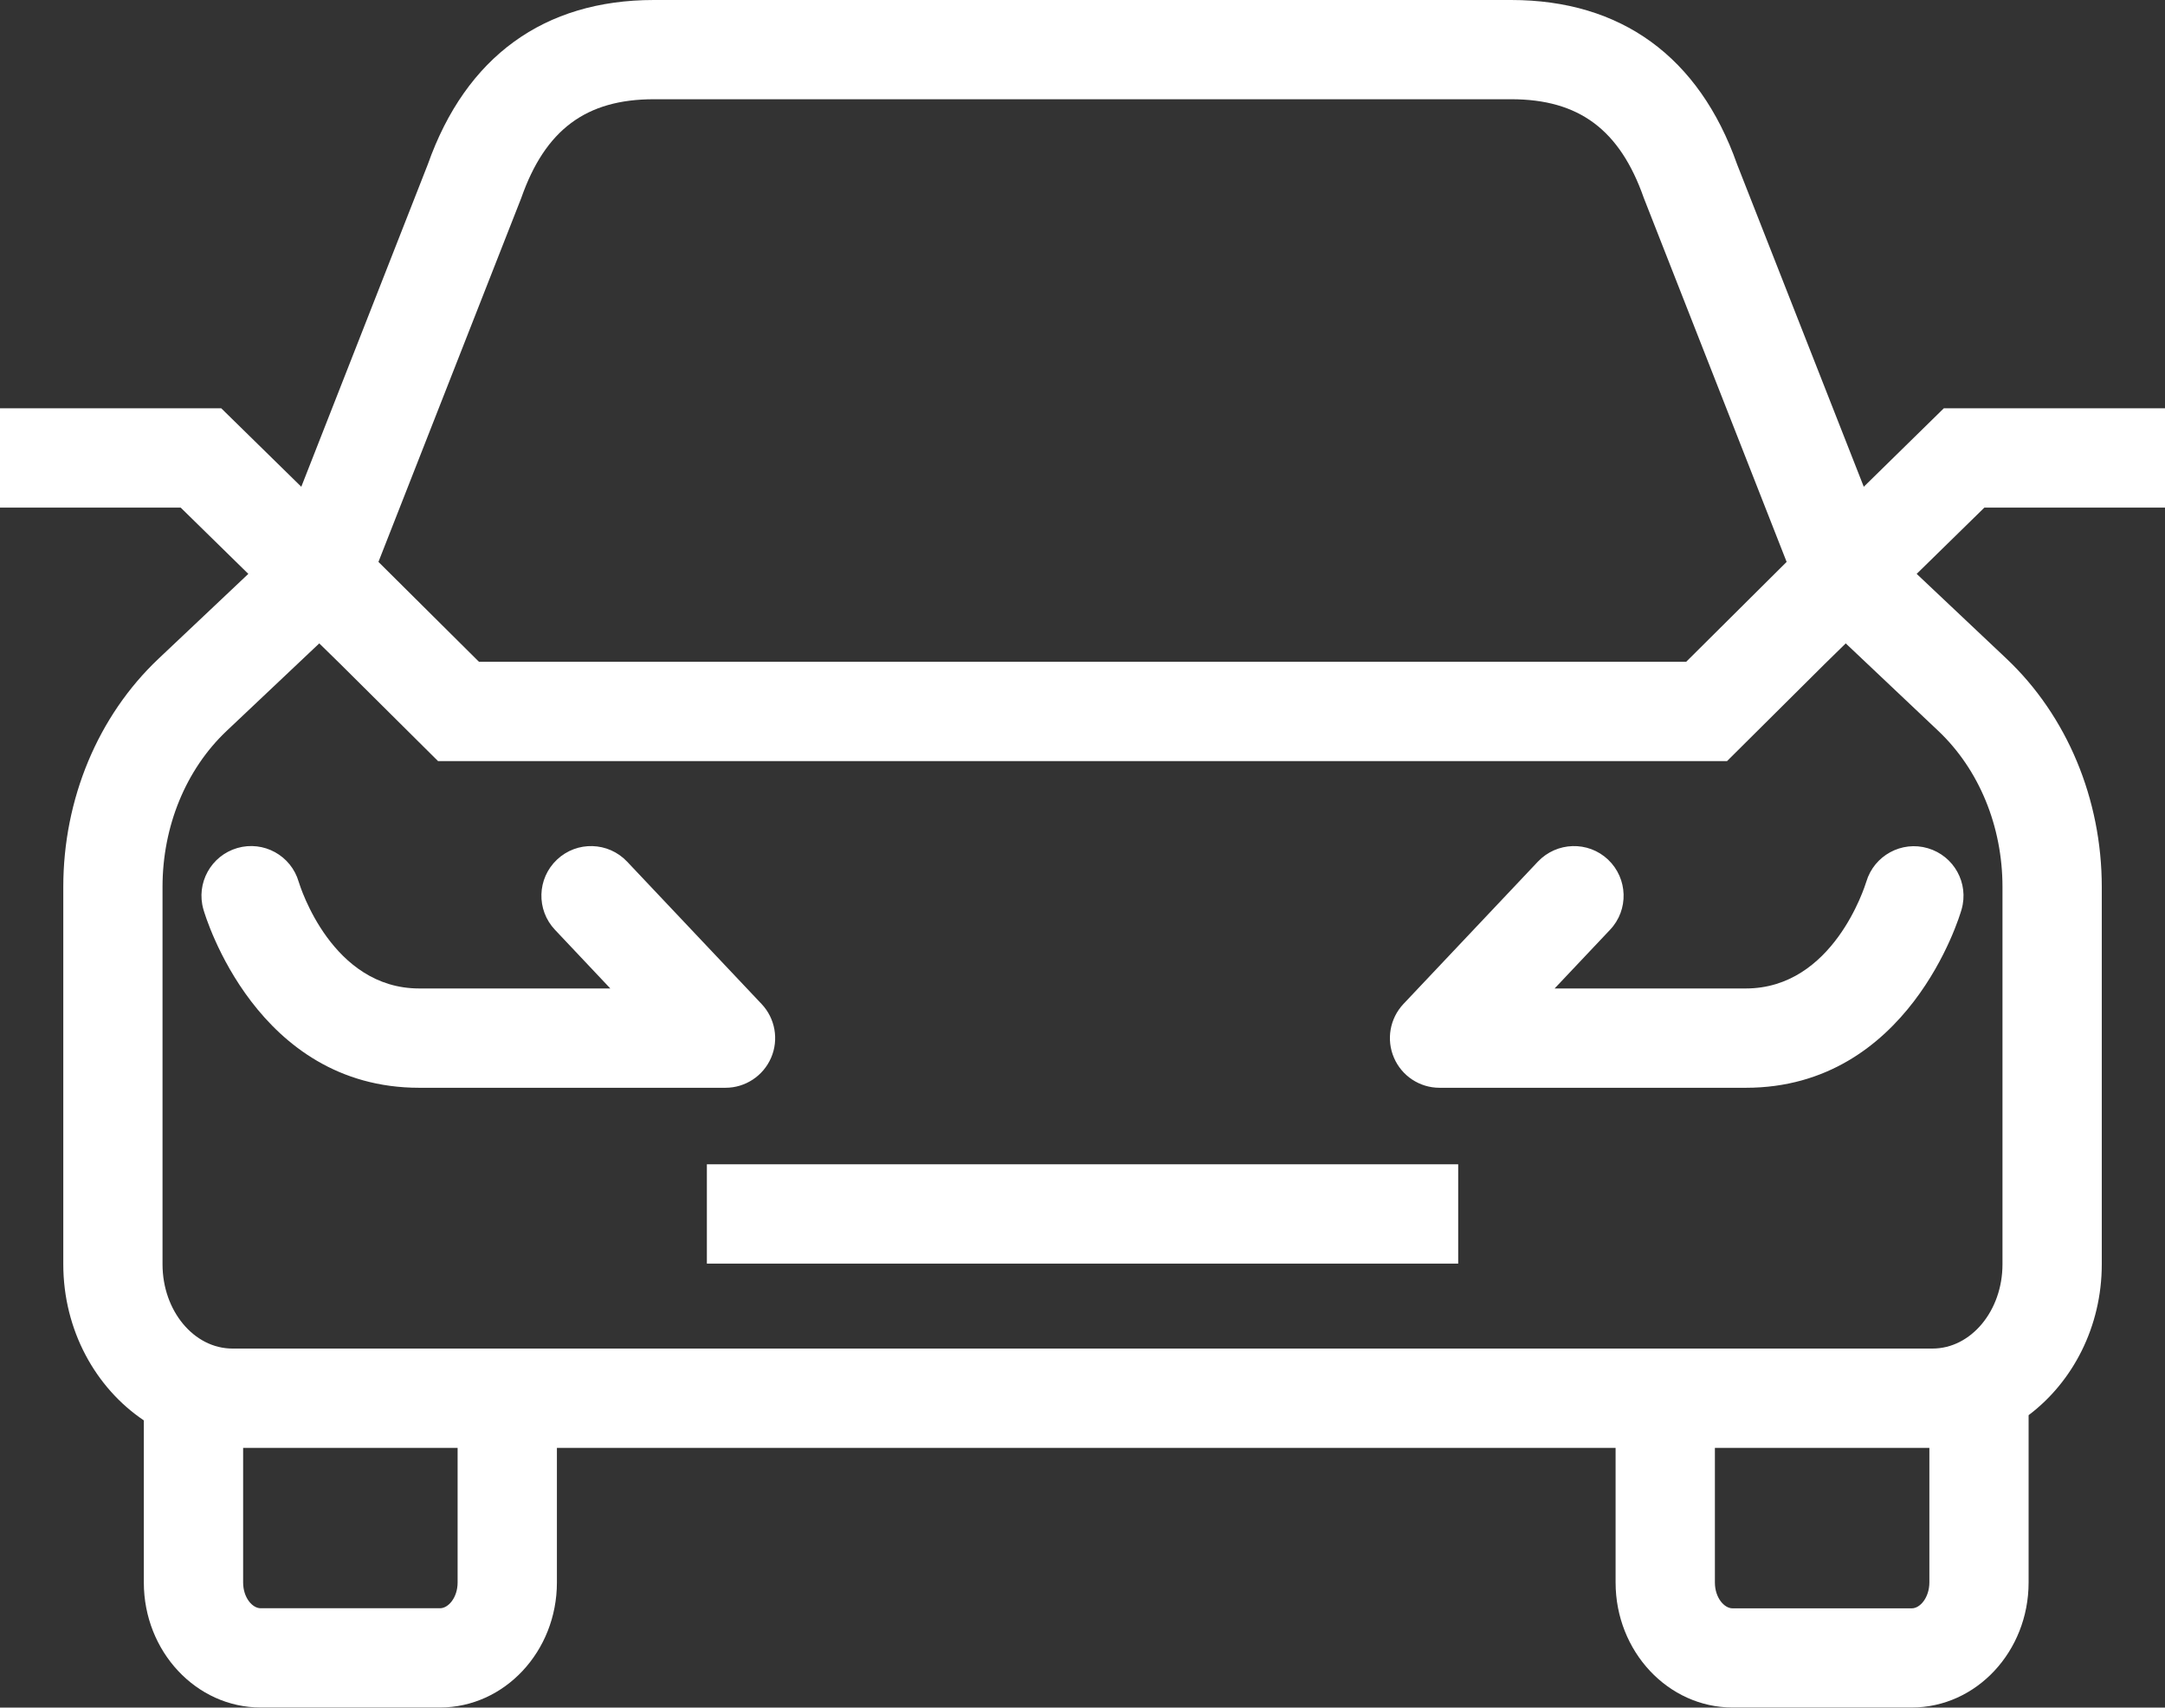 <?xml version="1.0" encoding="utf-8"?>
<!-- Generator: Adobe Illustrator 16.0.0, SVG Export Plug-In . SVG Version: 6.00 Build 0)  -->
<!DOCTYPE svg PUBLIC "-//W3C//DTD SVG 1.1//EN" "http://www.w3.org/Graphics/SVG/1.1/DTD/svg11.dtd">
<svg version="1.1" id="圖層_1" xmlns="http://www.w3.org/2000/svg" xmlns:xlink="http://www.w3.org/1999/xlink" x="0px" y="0px"
	 width="30px" height="23.658px" viewBox="0 0 30 23.658" enable-background="new 0 0 30 23.658" xml:space="preserve">
<rect x="0" y="0" width="30" height="23.658" fill="#333333" stroke="none"/>
<g>
	<defs>
		<rect id="SVGID_1_" y="0" width="30" height="23.658"/>
	</defs>
	<clipPath id="SVGID_2_">
		<use xlink:href="#SVGID_1_"  overflow="visible"/>
	</clipPath>
	<path clip-path="url(#SVGID_2_)" fill="#FFFFFF" d="M30,7.033V5.657h-3.065l-1.109,1.087L24.07,2.275
		C23.544,0.786,22.462,0,20.94,0h-5.711H9.06C7.538,0,6.456,0.786,5.929,2.275L4.175,6.744L3.066,5.657H0v1.376h2.504l0.937,0.918
		L2.197,9.126c-0.839,0.792-1.32,1.945-1.32,3.162v5.228c0,0.913,0.448,1.714,1.116,2.163v2.246c0,0.955,0.726,1.732,1.619,1.732
		h2.485c0.893,0,1.62-0.777,1.62-1.732V20.06h14.67v1.865c0,0.955,0.728,1.732,1.62,1.732h2.485c0.893,0,1.618-0.777,1.618-1.732
		v-2.318c0.611-0.46,1.014-1.225,1.014-2.091v-5.228c0-1.217-0.482-2.37-1.32-3.162l-1.245-1.175l0.938-0.918H30z M7.214,2.766
		l0.009-0.023C7.555,1.797,8.121,1.375,9.06,1.375h6.17h5.711c0.938,0,1.505,0.422,1.837,1.368l1.979,5.042l-1.392,1.384h-8.135
		H6.637L5.244,7.785L7.214,2.766z M6.341,21.925c0,0.21-0.129,0.357-0.244,0.357H3.612c-0.115,0-0.243-0.147-0.243-0.357V20.06
		h2.972V21.925z M26.492,22.283h-2.485c-0.115,0-0.244-0.147-0.244-0.357V20.06h2.972v1.865
		C26.734,22.135,26.606,22.283,26.492,22.283 M26.858,10.126c0.565,0.534,0.89,1.322,0.89,2.162v5.228
		c0,0.645-0.436,1.168-0.97,1.168H3.221c-0.534,0-0.969-0.523-0.969-1.168v-5.228c0-0.84,0.324-1.628,0.889-2.162l1.283-1.212
		l0.285,0.279l1.361,1.352h9.16h8.701l1.358-1.35l0.287-0.281L26.858,10.126z"/>
	<rect x="9.795" y="16.131" clip-path="url(#SVGID_2_)" fill="#FFFFFF" width="10.411" height="1.376"/>
	<path clip-path="url(#SVGID_2_)" fill="#FFFFFF" d="M10.685,14.655c0.109-0.252,0.057-0.545-0.132-0.745L8.69,11.938
		c-0.261-0.276-0.696-0.289-0.972-0.028c-0.277,0.261-0.289,0.696-0.028,0.972l0.767,0.813H5.809c-1.208,0-1.649-1.409-1.67-1.478
		c-0.106-0.364-0.486-0.573-0.85-0.468c-0.365,0.106-0.576,0.487-0.47,0.852c0.029,0.101,0.738,2.47,2.99,2.47h4.244
		C10.328,15.071,10.576,14.907,10.685,14.655"/>
	<path clip-path="url(#SVGID_2_)" fill="#FFFFFF" d="M24.191,13.695h-2.649l0.768-0.813c0.262-0.276,0.248-0.711-0.027-0.972
		c-0.276-0.261-0.711-0.248-0.973,0.028l-1.863,1.972c-0.188,0.2-0.24,0.493-0.131,0.745c0.108,0.252,0.356,0.416,0.631,0.416h4.245
		c2.251,0,2.961-2.369,2.989-2.47c0.105-0.364-0.104-0.742-0.467-0.849s-0.745,0.101-0.853,0.464
		C25.842,12.276,25.403,13.695,24.191,13.695"/>
</g>
</svg>
